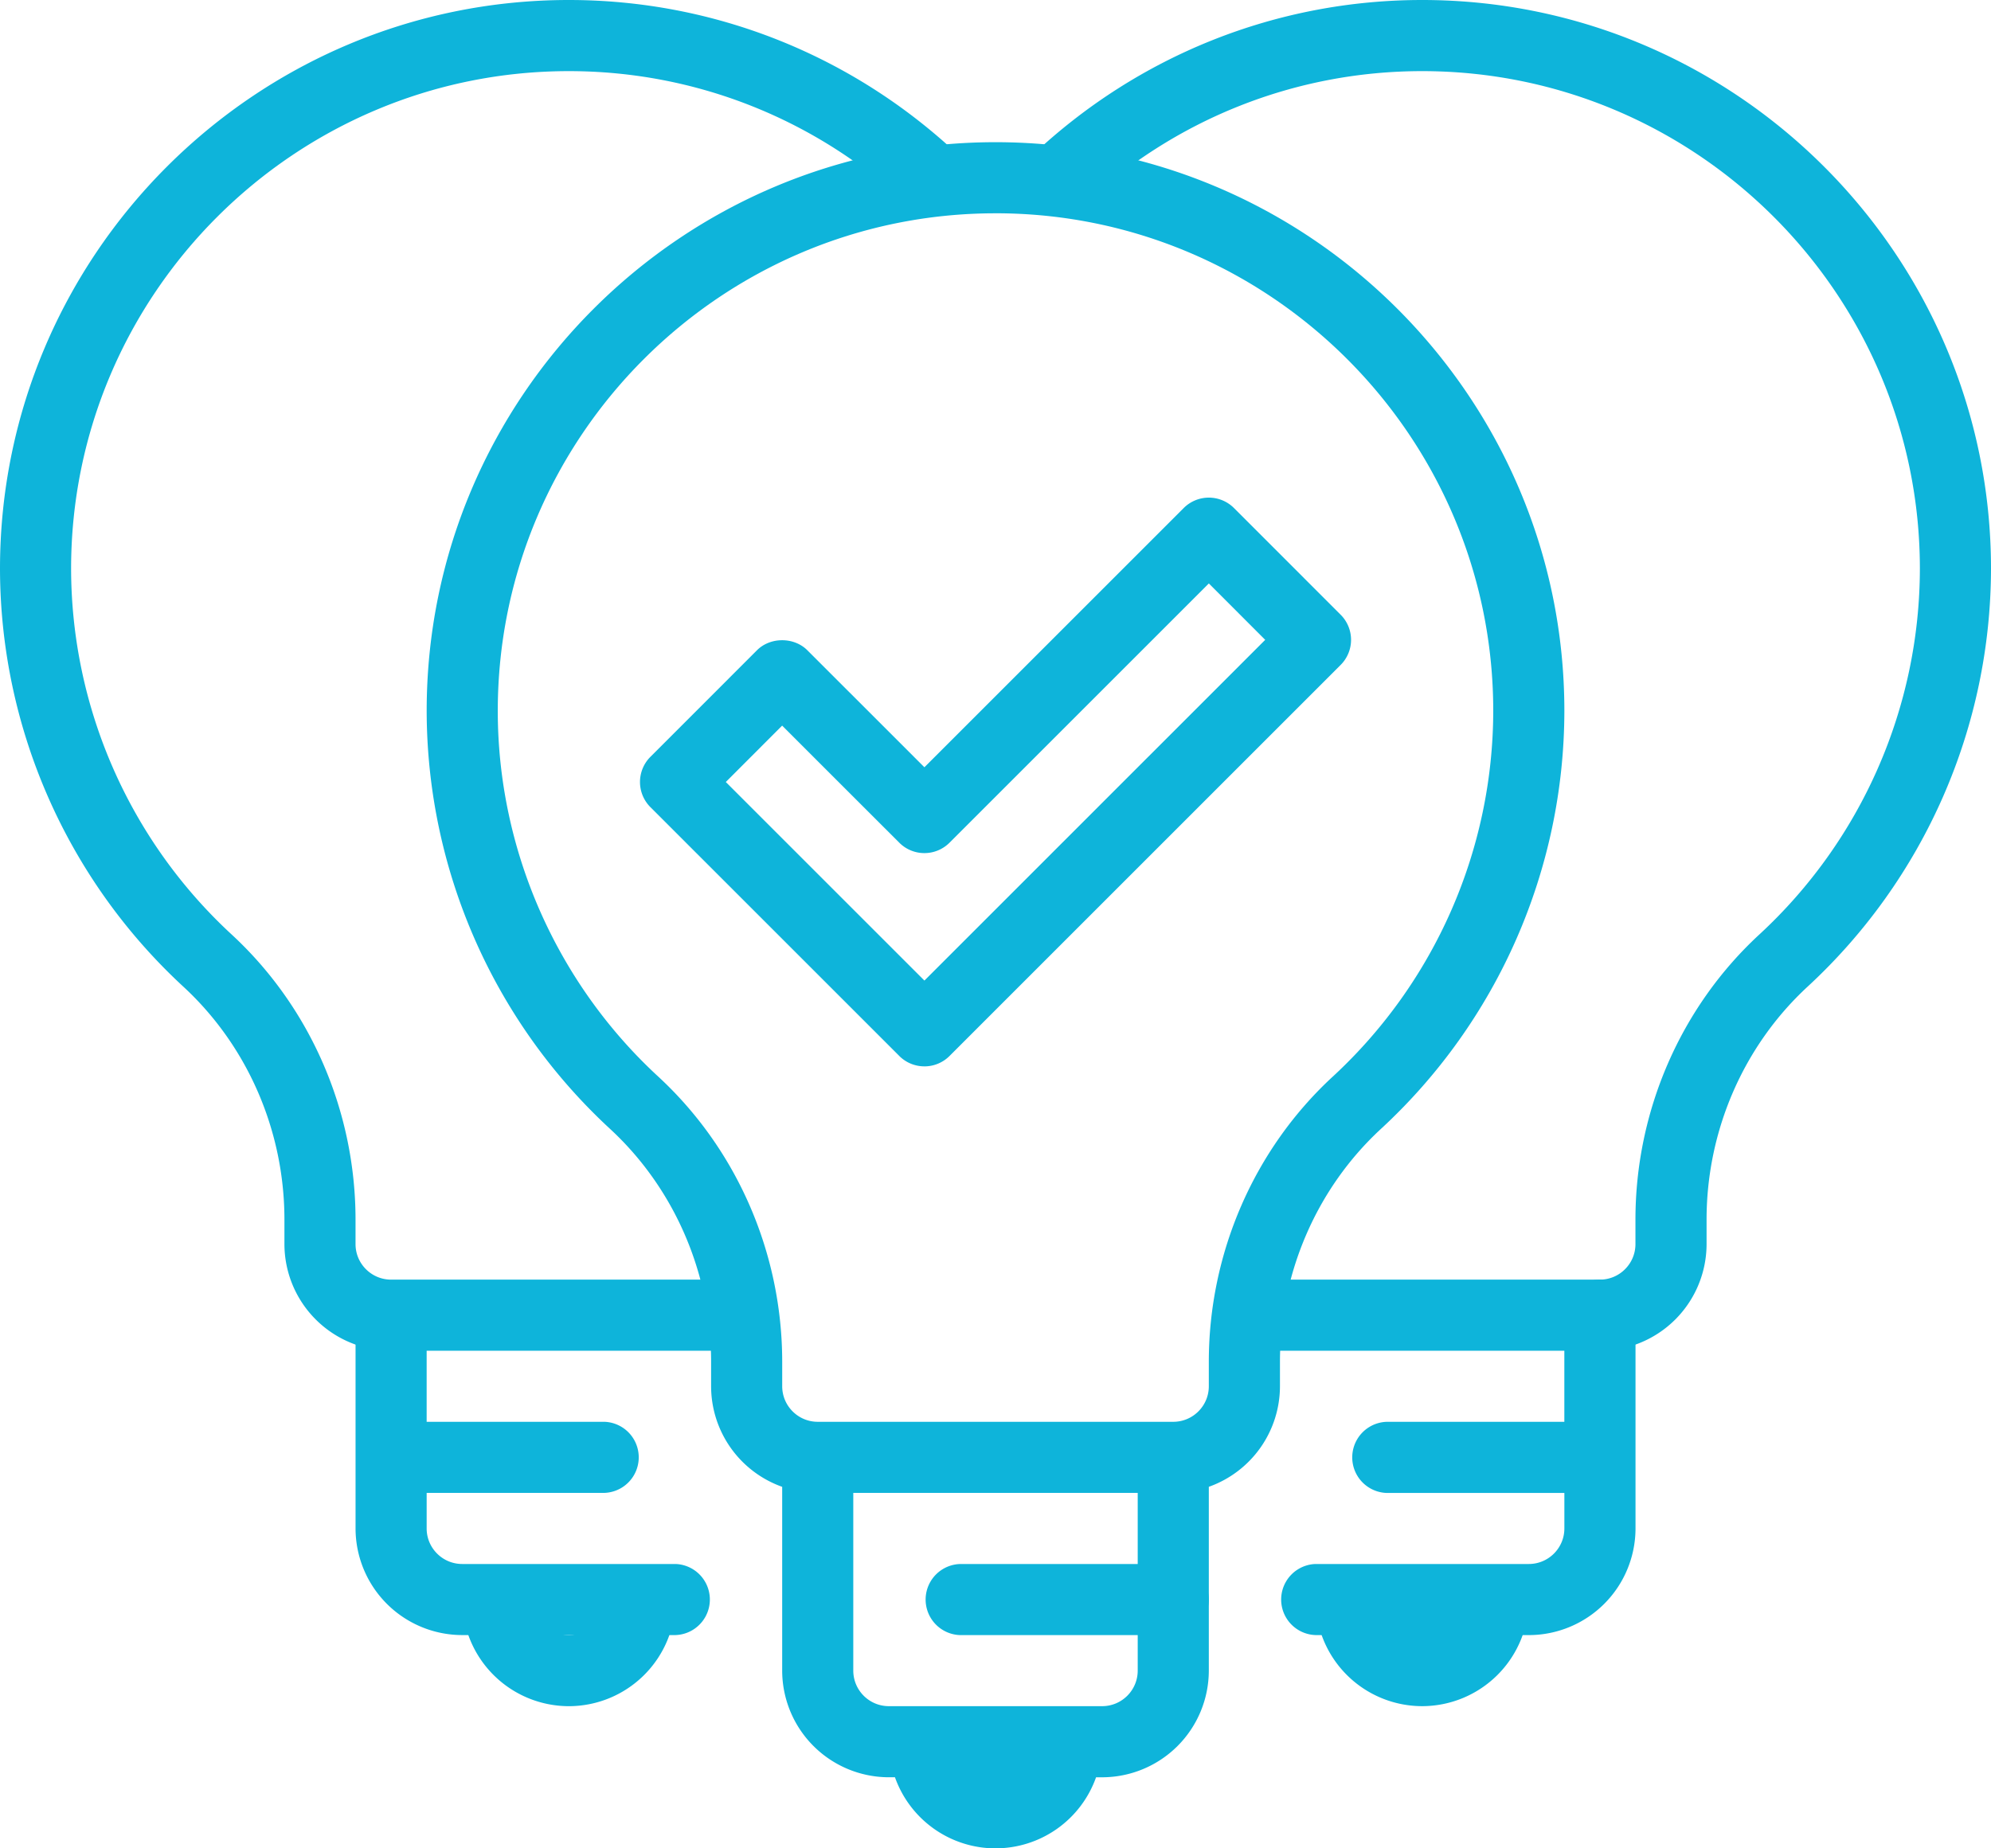 <?xml version="1.0" encoding="UTF-8"?> <svg xmlns="http://www.w3.org/2000/svg" viewBox="0 0 91.623 85.079"><g fill="#0EB4DA" fill-rule="evenodd"><path d="M45.813 85.08a4.915 4.915 0 0 1-4.628-3.273h-.282a4.915 4.915 0 0 1-4.908-4.909v-8.46a4.916 4.916 0 0 1-3.271-4.629v-1.123c0-4.089-1.698-8-4.656-10.729a26.235 26.235 0 0 1-8.433-19.234c0-14.435 11.743-26.178 26.178-26.178 14.433 0 26.177 11.743 26.177 26.178a26.231 26.231 0 0 1-8.435 19.234c-2.957 2.728-4.653 6.64-4.653 10.73v1.122a4.918 4.918 0 0 1-3.274 4.628v8.461a4.915 4.915 0 0 1-4.908 4.91h-.281a4.912 4.912 0 0 1-4.626 3.271Zm-6.546-16.362v8.18c0 .903.733 1.636 1.636 1.636h9.817c.903 0 1.636-.733 1.636-1.636v-8.18h-13.09Zm6.546-58.9c-12.63 0-22.906 10.274-22.906 22.905 0 6.37 2.69 12.503 7.38 16.828 3.628 3.346 5.709 8.134 5.709 13.135v1.123c0 .903.734 1.636 1.635 1.636h16.36c.904 0 1.637-.733 1.637-1.636v-1.123c0-5.002 2.082-9.79 5.709-13.135a22.955 22.955 0 0 0 7.38-16.828c0-12.63-10.275-22.906-22.904-22.906Zm19.632 68.716a4.913 4.913 0 0 1-4.907-4.908h3.272a1.637 1.637 0 0 0 3.271 0h3.273a4.915 4.915 0 0 1-4.91 4.908Z"></path><path d="M70.354 75.262h-9.817a1.637 1.637 0 0 1 0-3.272h9.817c.903 0 1.636-.734 1.636-1.635V68.72h-8.181a1.638 1.638 0 0 1 0-3.274h8.18v-4.908a1.637 1.637 0 0 1 3.275 0v9.818a4.914 4.914 0 0 1-4.91 4.907m-16.361 0h-9.817a1.637 1.637 0 0 1 0-3.272h9.817c.902 0 1.636.733 1.636 1.636 0 .903-.734 1.636-1.636 1.636m-27.815 3.272a4.914 4.914 0 0 1-4.908-4.908h3.272c0 .902.733 1.636 1.636 1.636.903 0 1.636-.734 1.636-1.636h3.272a4.914 4.914 0 0 1-4.908 4.908"></path><path d="M31.087 75.262H21.27a4.914 4.914 0 0 1-4.908-4.907v-9.818a1.637 1.637 0 0 1 3.272 0v4.908h8.18a1.637 1.637 0 0 1 0 3.272h-8.18v1.638c0 .901.733 1.635 1.636 1.635h9.817a1.637 1.637 0 0 1 0 3.272ZM42.54 49.084a1.63 1.63 0 0 1-1.157-.479L29.93 37.152a1.638 1.638 0 0 1 0-2.314l4.907-4.909c.614-.613 1.7-.613 2.314 0l5.389 5.388 11.932-11.932a1.636 1.636 0 0 1 2.314 0l4.908 4.91a1.633 1.633 0 0 1 0 2.312L43.697 48.605a1.63 1.63 0 0 1-1.157.48ZM33.4 35.995l9.14 9.14 15.683-15.683-2.594-2.596-11.932 11.932c-.64.64-1.676.64-2.314 0l-5.39-5.388-2.592 2.595Z"></path><path d="M73.626 62.173H57.422v-3.272h16.204c.901 0 1.635-.734 1.635-1.635v-1.125c0-5.002 2.081-9.789 5.709-13.134a22.956 22.956 0 0 0 7.38-16.829c0-12.629-10.276-22.904-22.905-22.904-5.852 0-11.431 2.224-15.708 6.268l-2.248-2.379C52.377 2.545 58.755 0 65.445 0 79.88 0 91.623 11.744 91.623 26.178a26.232 26.232 0 0 1-8.436 19.234c-2.957 2.73-4.653 6.639-4.653 10.729v1.125a4.912 4.912 0 0 1-4.908 4.907Zm-39.425 0H17.997a4.914 4.914 0 0 1-4.908-4.907v-1.125c0-4.09-1.696-7.999-4.656-10.729A26.237 26.237 0 0 1 0 26.178C0 11.744 11.744 0 26.178 0c6.691 0 13.067 2.545 17.958 7.163l-2.248 2.379c-4.279-4.044-9.858-6.268-15.71-6.268-12.63 0-22.906 10.275-22.906 22.904a22.96 22.96 0 0 0 7.38 16.829c3.628 3.345 5.709 8.132 5.709 13.134v1.125c0 .901.734 1.635 1.636 1.635h16.204v3.272Z"></path></g></svg> 